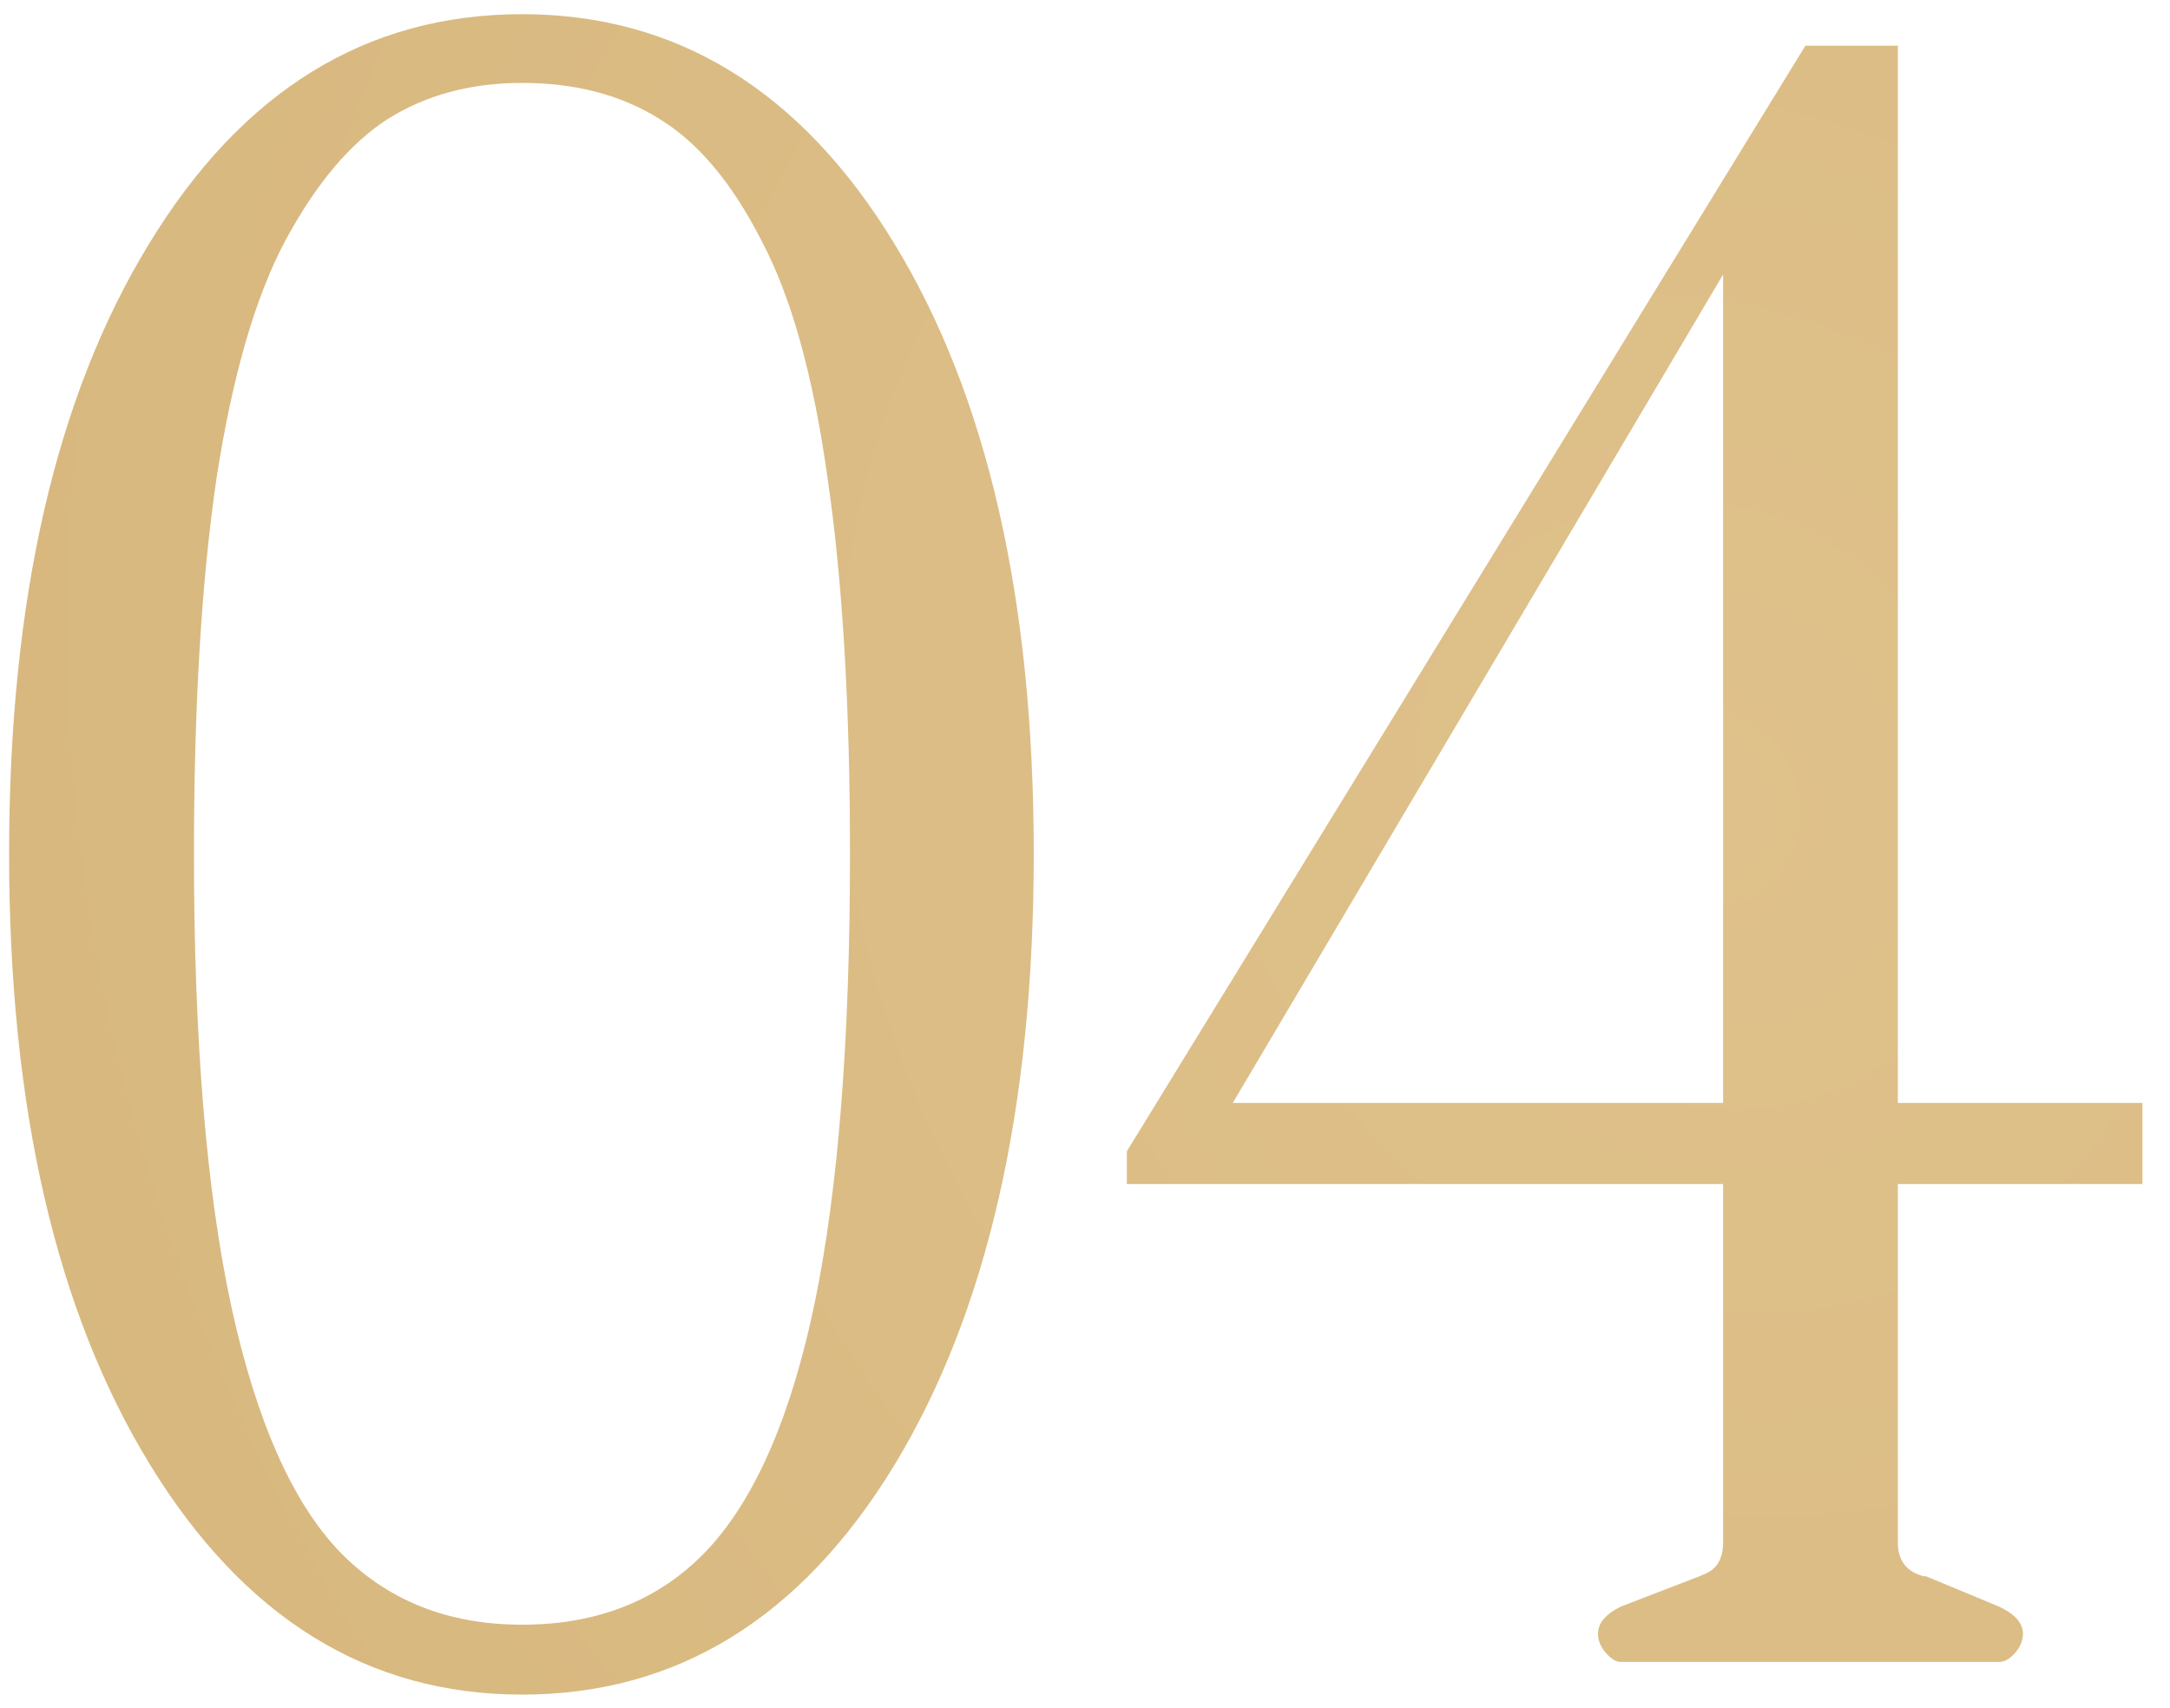 <?xml version="1.0" encoding="UTF-8"?> <svg xmlns="http://www.w3.org/2000/svg" width="47" height="37" viewBox="0 0 47 37" fill="none"> <path d="M3.249 31.727C1.215 28.407 0.197 23.996 0.197 18.495C0.197 12.994 1.206 8.591 3.225 5.287C5.243 1.967 7.937 0.307 11.306 0.307C14.659 0.307 17.344 1.959 19.362 5.263C21.381 8.567 22.39 12.977 22.39 18.495C22.39 24.013 21.381 28.432 19.362 31.752C17.344 35.056 14.659 36.708 11.306 36.708C7.969 36.708 5.284 35.048 3.249 31.727ZM4.201 18.495C4.201 22.532 4.47 25.795 5.007 28.285C5.544 30.759 6.325 32.533 7.351 33.607C8.376 34.665 9.694 35.194 11.306 35.194C12.982 35.194 14.333 34.641 15.358 33.534C16.384 32.411 17.149 30.629 17.653 28.188C18.158 25.73 18.41 22.499 18.41 18.495C18.41 15.273 18.247 12.554 17.922 10.341C17.613 8.127 17.133 6.41 16.481 5.189C15.847 3.952 15.114 3.082 14.284 2.577C13.454 2.056 12.461 1.796 11.306 1.796C10.199 1.796 9.23 2.056 8.4 2.577C7.587 3.098 6.846 3.977 6.179 5.214C5.528 6.435 5.031 8.152 4.689 10.365C4.364 12.579 4.201 15.289 4.201 18.495ZM41.105 33.412C41.105 33.803 41.293 34.047 41.667 34.145C41.683 34.145 41.7 34.145 41.716 34.145L43.303 34.804C43.645 34.967 43.815 35.162 43.815 35.39C43.815 35.536 43.758 35.675 43.645 35.805C43.531 35.935 43.417 36 43.303 36H35.1C35.002 36 34.896 35.935 34.782 35.805C34.668 35.675 34.611 35.536 34.611 35.39C34.611 35.162 34.774 34.967 35.1 34.804L36.809 34.145C36.825 34.145 36.841 34.136 36.857 34.12C37.167 34.023 37.321 33.786 37.321 33.412V25.648H24.406V24.94L39.103 0.99H41.105V23.891H46.403V25.648H41.105V33.412ZM37.321 5.946L26.701 23.891H37.321V5.946Z" fill="url(#paint0_radial_34_4600)"></path> <defs> <radialGradient id="paint0_radial_34_4600" cx="0" cy="0" r="1" gradientUnits="userSpaceOnUse" gradientTransform="translate(36.5 17) rotate(72.601) scale(106.891 95.804)"> <stop stop-color="#DFC18B"></stop> <stop offset="1" stop-color="#CBA96A"></stop> </radialGradient> </defs> </svg> 